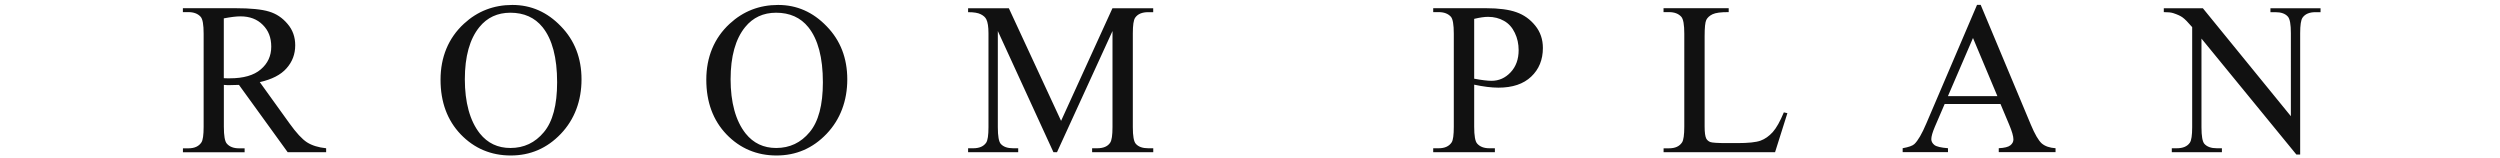<?xml version="1.0" encoding="UTF-8"?>
<svg id="_レイヤー_1" data-name="レイヤー 1" xmlns="http://www.w3.org/2000/svg" width="460" height="29" viewBox="0 0 460 29">
  <defs>
    <style>
      .cls-1 {
        fill: #111;
      }
    </style>
  </defs>
  <path class="cls-1" d="M60,28h-7.07l-8.96-12.38c-.66.03-1.2.04-1.62.04h-.55c-.2-.01-.4-.03-.61-.04v7.7c0,1.67.18,2.7.55,3.11.49.57,1.24.86,2.23.86h1.04v.72h-11.35v-.72h1c1.12,0,1.92-.36,2.4-1.09.27-.4.41-1.36.41-2.87V6.2c0-1.67-.18-2.7-.55-3.11-.51-.57-1.26-.86-2.27-.86h-1v-.72h9.65c2.81,0,4.88.21,6.21.62,1.34.4,2.47,1.16,3.4,2.27.94,1.09,1.41,2.4,1.41,3.93,0,1.63-.53,3.04-1.6,4.24-1.05,1.2-2.7,2.04-4.92,2.54l5.47,7.6c1.25,1.74,2.32,2.9,3.22,3.48.9.57,2.07.94,3.52,1.09v.72ZM41.19,14.39c.25,0,.46,0,.64.02h.45c2.53,0,4.43-.55,5.7-1.64,1.29-1.09,1.93-2.49,1.93-4.18s-.52-2.99-1.56-4.02c-1.03-1.04-2.4-1.56-4.1-1.56-.76,0-1.78.12-3.07.37v11.02ZM94.28.91c3.44,0,6.41,1.31,8.93,3.93,2.53,2.6,3.79,5.86,3.79,9.77s-1.27,7.36-3.81,10.02c-2.54,2.66-5.61,3.98-9.22,3.98s-6.71-1.3-9.2-3.89c-2.47-2.59-3.71-5.94-3.71-10.06s1.43-7.64,4.3-10.29c2.49-2.3,5.46-3.46,8.93-3.46ZM93.91,2.34c-2.37,0-4.27.88-5.7,2.64-1.78,2.19-2.68,5.39-2.68,9.61s.92,7.65,2.77,9.98c1.42,1.77,3.29,2.66,5.62,2.66,2.49,0,4.54-.97,6.15-2.91,1.63-1.94,2.44-5,2.44-9.18,0-4.53-.89-7.91-2.68-10.14-1.43-1.77-3.41-2.66-5.94-2.66ZM143.18.91c3.44,0,6.41,1.31,8.93,3.93,2.53,2.6,3.79,5.86,3.79,9.77s-1.27,7.36-3.81,10.02c-2.54,2.66-5.61,3.98-9.22,3.98s-6.71-1.3-9.2-3.89c-2.47-2.59-3.71-5.94-3.71-10.06s1.43-7.64,4.3-10.29c2.49-2.3,5.46-3.46,8.93-3.46ZM142.81,2.34c-2.37,0-4.27.88-5.7,2.64-1.78,2.19-2.68,5.39-2.68,9.61s.92,7.65,2.77,9.98c1.42,1.77,3.29,2.66,5.62,2.66,2.49,0,4.54-.97,6.15-2.91,1.63-1.94,2.44-5,2.44-9.18,0-4.53-.89-7.91-2.68-10.14-1.43-1.77-3.41-2.66-5.94-2.66ZM193.83,28l-10.23-22.29v17.7c0,1.63.18,2.64.53,3.05.48.55,1.24.82,2.28.82h.94v.72h-9.22v-.72h.94c1.12,0,1.91-.34,2.38-1.02.29-.42.43-1.37.43-2.85V6.11c0-1.17-.13-2.02-.39-2.54-.18-.38-.52-.69-1.02-.94-.48-.26-1.26-.39-2.34-.39v-.72h7.5l9.61,20.72,9.45-20.72h7.5v.72h-.92c-1.13,0-1.93.34-2.4,1.02-.29.42-.43,1.37-.43,2.85v17.3c0,1.63.18,2.64.55,3.05.48.55,1.24.82,2.29.82h.92v.72h-11.25v-.72h.94c1.13,0,1.93-.34,2.38-1.02.29-.42.43-1.37.43-2.85V5.71l-10.21,22.29h-.64ZM271.25,15.6v7.71c0,1.67.18,2.7.55,3.11.5.57,1.24.86,2.25.86h1.01v.72h-11.35v-.72h1c1.12,0,1.92-.36,2.4-1.09.26-.4.39-1.36.39-2.87V6.2c0-1.67-.18-2.7-.53-3.11-.51-.57-1.26-.86-2.26-.86h-1v-.72h9.71c2.37,0,4.24.25,5.6.74,1.37.48,2.52,1.3,3.46,2.46.94,1.16,1.41,2.53,1.41,4.12,0,2.16-.72,3.92-2.15,5.27-1.42,1.35-3.43,2.03-6.04,2.03-.64,0-1.33-.05-2.07-.14-.74-.09-1.54-.23-2.38-.41ZM271.25,14.48c.69.13,1.3.23,1.83.29.53.07.99.1,1.37.1,1.35,0,2.52-.52,3.5-1.56.99-1.05,1.48-2.42,1.48-4.08,0-1.15-.23-2.21-.7-3.18-.47-.99-1.13-1.73-1.99-2.21-.86-.49-1.84-.74-2.93-.74-.66,0-1.52.12-2.56.37v11.02ZM328.24,20.68l.64.14-2.27,7.19h-20.51v-.72h1c1.12,0,1.92-.36,2.4-1.09.27-.42.41-1.38.41-2.89V6.2c0-1.65-.18-2.69-.55-3.11-.51-.57-1.26-.86-2.27-.86h-1v-.72h11.99v.72c-1.41-.01-2.4.12-2.97.39-.56.27-.94.62-1.15,1.04-.21.42-.31,1.41-.31,2.99v16.64c0,1.08.1,1.82.31,2.23.16.27.4.48.72.61.33.13,1.34.2,3.05.2h1.93c2.03,0,3.46-.15,4.28-.45.82-.3,1.57-.83,2.25-1.58.68-.77,1.35-1.97,2.03-3.61ZM368.07,19.13h-10.25l-1.8,4.18c-.44,1.03-.66,1.8-.66,2.3,0,.4.19.76.57,1.07.39.3,1.22.49,2.5.59v.72h-8.34v-.72c1.11-.2,1.82-.45,2.15-.76.66-.62,1.4-1.89,2.21-3.81l9.32-21.8h.68l9.22,22.03c.74,1.77,1.41,2.92,2.01,3.46.61.52,1.46.81,2.54.88v.72h-10.45v-.72c1.05-.05,1.76-.23,2.13-.53.38-.3.57-.66.57-1.09,0-.57-.26-1.48-.78-2.71l-1.6-3.81ZM367.52,17.69l-4.49-10.7-4.61,10.7h9.1ZM398.14,1.52h7.19l16.19,19.86V6.11c0-1.63-.18-2.64-.55-3.05-.48-.55-1.24-.82-2.29-.82h-.92v-.72h9.22v.72h-.94c-1.12,0-1.91.34-2.38,1.02-.29.42-.43,1.37-.43,2.85v22.32h-.7l-17.46-21.33v16.31c0,1.63.18,2.64.53,3.05.49.55,1.26.82,2.29.82h.94v.72h-9.22v-.72h.92c1.13,0,1.93-.34,2.4-1.02.29-.42.43-1.37.43-2.85V4.99c-.77-.9-1.35-1.49-1.76-1.78-.39-.29-.97-.55-1.74-.8-.38-.12-.95-.18-1.72-.18v-.72Z"/>
</svg>